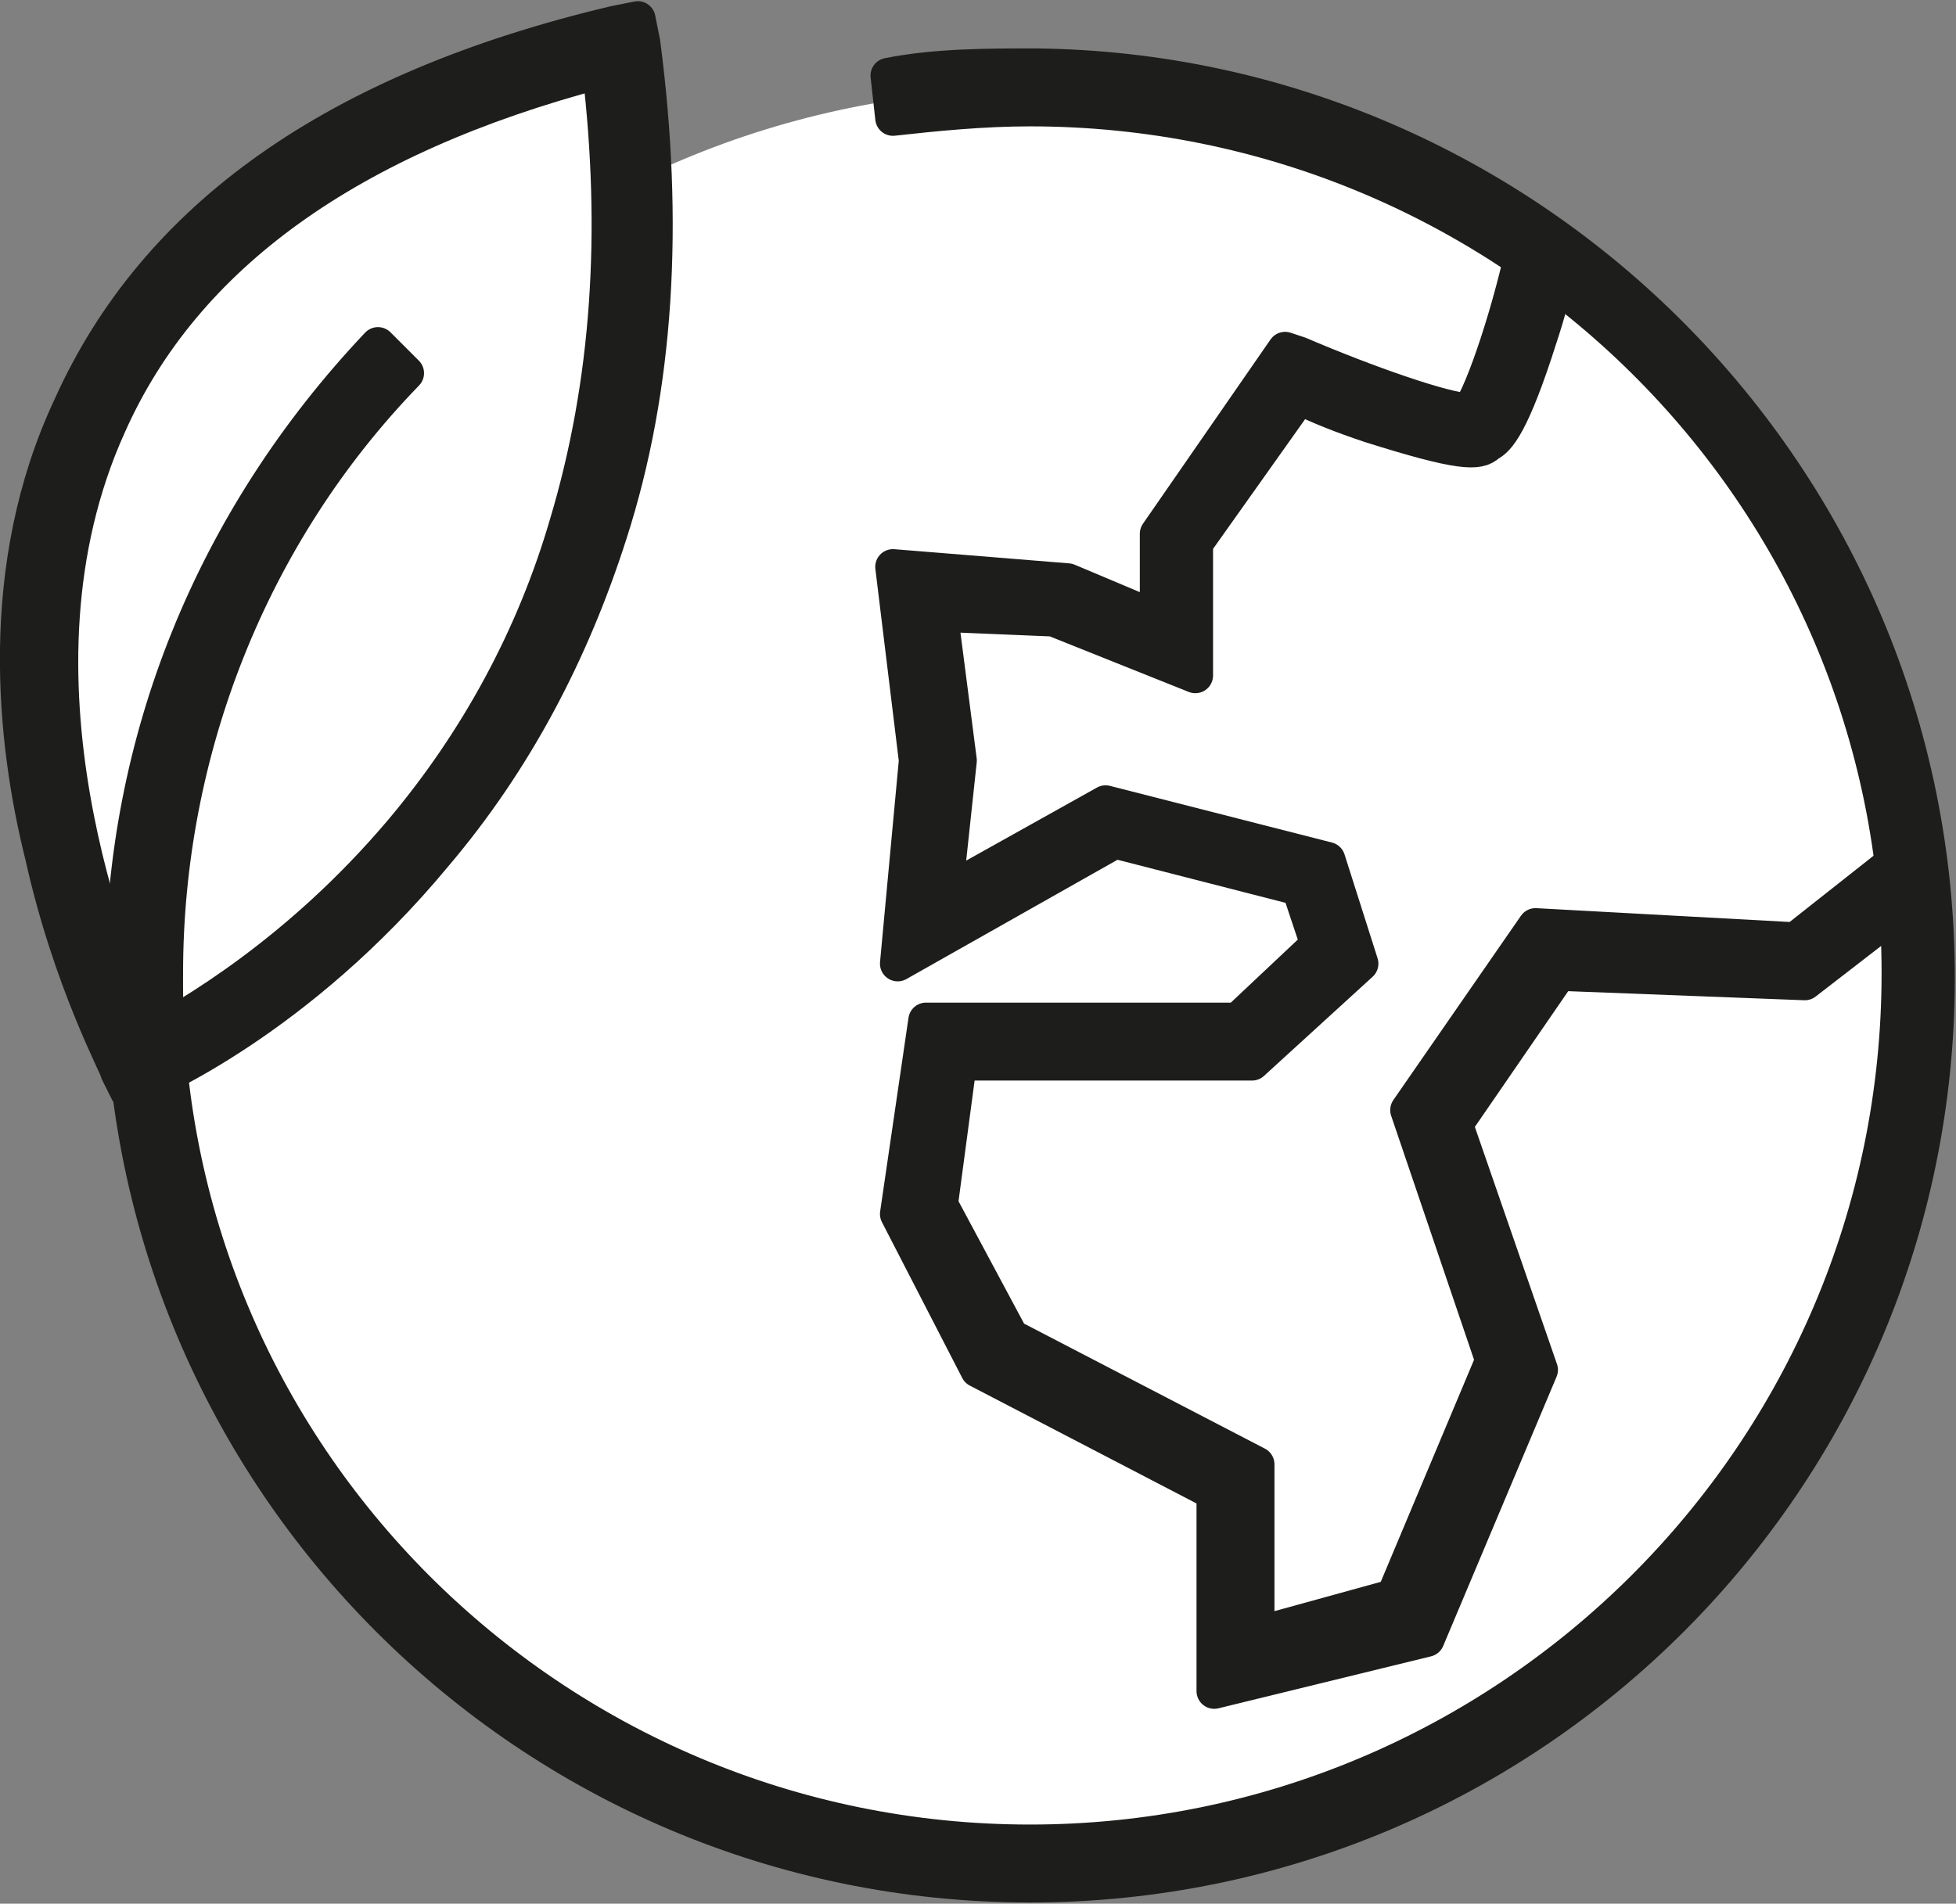 <svg xmlns="http://www.w3.org/2000/svg" xmlns:xlink="http://www.w3.org/1999/xlink" id="Calque_1" x="0px" y="0px" viewBox="0 0 41.4 40.3" style="enable-background:new 0 0 41.4 40.3;" xml:space="preserve"><rect x="0" y="0" width="41.4" height="40.3" fill="#808080" stroke="none"/><style type="text/css">	.st0{fill:#FFFFFF;}	.st1{clip-path:url(#SVGID_00000074438148536044841960000013738140735547199384_);fill:#FFFFFF;}	.st2{clip-path:url(#SVGID_00000074438148536044841960000013738140735547199384_);fill:#1D1D1B;}			.st3{clip-path:url(#SVGID_00000074438148536044841960000013738140735547199384_);fill:none;stroke:#1D1D1B;stroke-width:0.75;stroke-linecap:round;stroke-linejoin:round;stroke-miterlimit:10;}</style><polygon class="st0" points="7.1,3 3.1,6.1 0.9,11.8 1.2,18.5 3,22.6 9.1,18.1 12.8,11.3 13.3,2.9 12.9,1 "></polygon><g>	<defs>		<rect id="SVGID_1_" width="41.4" height="40.3"></rect>	</defs>	<clipPath id="SVGID_00000147210328827388279700000006956113003391936408_">		<use xlink:href="#SVGID_1_" style="overflow:visible;"></use>	</clipPath>	<path style="clip-path:url(#SVGID_00000147210328827388279700000006956113003391936408_);fill:#FFFFFF;" d="M40.6,20.7  c0-10.4-8.4-18.8-18.8-18.8S2.9,10.3,2.9,20.7s8.4,18.8,18.8,18.8S40.6,31.1,40.6,20.7"></path>	<path style="clip-path:url(#SVGID_00000147210328827388279700000006956113003391936408_);fill:#1D1D1B;" d="M21.8,39.9  c-10.6,0-19.2-8.6-19.2-19.2c0-5,1.9-9.7,5.4-13.4l0.6,0.6c-3.3,3.4-5.1,8-5.1,12.7C3.4,30.8,11.7,39,21.8,39s18.4-8.2,18.4-18.4  S31.9,2.3,21.8,2.3c-1,0-2,0.1-2.9,0.2l-0.1-0.9c1-0.2,2.1-0.2,3.1-0.2C32.4,1.5,41,10.1,41,20.7C41,31.3,32.4,39.9,21.8,39.9"></path>			<path style="clip-path:url(#SVGID_00000147210328827388279700000006956113003391936408_);fill:none;stroke:#1D1D1B;stroke-width:0.75;stroke-linecap:round;stroke-linejoin:round;stroke-miterlimit:10;" d="  M21.8,39.9c-10.6,0-19.2-8.6-19.2-19.2c0-5,1.9-9.7,5.4-13.4l0.6,0.6c-3.3,3.4-5.1,8-5.1,12.7C3.4,30.8,11.7,39,21.8,39  s18.4-8.2,18.4-18.4S31.9,2.3,21.8,2.3c-1,0-2,0.1-2.9,0.2l-0.1-0.9c1-0.2,2.1-0.2,3.1-0.2C32.4,1.5,41,10.1,41,20.7  C41,31.3,32.4,39.9,21.8,39.9z"></path>	<path style="clip-path:url(#SVGID_00000147210328827388279700000006956113003391936408_);fill:#1D1D1B;" d="M25.7,35.8v-4.2  L20.7,29L19,25.7l0.6-4.1h6.6l1.7-1.6l-0.4-1.2l-3.9-1L19,20.4l0.4-4.3l-0.5-4.1l3.7,0.3l1.9,0.8v-1.8l2.7-3.9l0.3,0.1  c1.4,0.6,3.1,1.2,3.6,1.2C31.4,8.3,32,6.5,32.3,5l0.8,0.2c0,0-0.2,1-0.5,1.9c-0.6,1.9-0.9,2.2-1.1,2.3C31.3,9.6,30.9,9.6,29,9  c-0.6-0.2-1.1-0.4-1.5-0.6l-2.2,3.1v2.8l-3-1.2L19.9,13l0.4,3.1L20,18.9l3.4-1.9l4.7,1.2l0.7,2.2l-2.3,2.1h-6.2l-0.4,3l1.5,2.8  l5.2,2.7v3.6l2.9-0.8l2.1-5l-1.8-5.3l2.7-3.9l5.5,0.3l1.9-1.5l0.5,0.7l-2.2,1.7L33,20.6l-2.2,3.2l1.8,5.2l-2.4,5.7L25.7,35.8z"></path>			<path style="clip-path:url(#SVGID_00000147210328827388279700000006956113003391936408_);fill:none;stroke:#1D1D1B;stroke-width:0.75;stroke-linecap:round;stroke-linejoin:round;stroke-miterlimit:10;" d="  M25.7,35.8v-4.2L20.7,29L19,25.7l0.6-4.1h6.6l1.7-1.6l-0.4-1.2l-3.9-1L19,20.4l0.4-4.3l-0.5-4.1l3.7,0.3l1.9,0.8v-1.8l2.7-3.9  l0.3,0.1c1.4,0.6,3.1,1.2,3.6,1.2C31.4,8.3,32,6.5,32.3,5l0.8,0.2c0,0-0.2,1-0.5,1.9c-0.6,1.9-0.9,2.2-1.1,2.3  C31.3,9.6,30.9,9.6,29,9c-0.6-0.2-1.1-0.4-1.5-0.6l-2.2,3.1v2.8l-3-1.2L19.9,13l0.4,3.1L20,18.9l3.4-1.9l4.7,1.2l0.7,2.2l-2.3,2.1  h-6.2l-0.4,3l1.5,2.8l5.2,2.7v3.6l2.9-0.8l2.1-5l-1.8-5.3l2.7-3.9l5.5,0.3l1.9-1.5l0.5,0.7l-2.2,1.7L33,20.6l-2.2,3.2l1.8,5.2  l-2.4,5.7L25.7,35.8z"></path>	<path style="clip-path:url(#SVGID_00000147210328827388279700000006956113003391936408_);fill:#1D1D1B;" d="M12.7,1.5  C7.4,2.9,3.9,5.4,2.3,9c-2.4,5.3,0.1,11.4,0.8,13c0.9-0.5,3.2-1.8,5.4-4.4c1.6-1.9,2.8-4.1,3.5-6.5C12.9,8.1,13.1,4.9,12.7,1.5   M2.7,23.1l-0.2-0.4c0-0.1-1-1.9-1.6-4.6C0.3,15.7-0.1,12,1.5,8.6c1.8-4,5.6-6.7,11.5-8.1l0.5-0.1l0.1,0.5  c0.5,3.8,0.3,7.3-0.7,10.4c-0.8,2.5-2,4.8-3.7,6.8C6.3,21.6,3.2,22.9,3,23L2.7,23.1z"></path>			<path style="clip-path:url(#SVGID_00000147210328827388279700000006956113003391936408_);fill:none;stroke:#1D1D1B;stroke-width:0.75;stroke-linecap:round;stroke-linejoin:round;stroke-miterlimit:10;" d="  M12.7,1.5C7.4,2.9,3.9,5.4,2.3,9c-2.4,5.3,0.1,11.4,0.8,13c0.9-0.5,3.2-1.8,5.4-4.4c1.6-1.9,2.8-4.1,3.5-6.5  C12.9,8.1,13.1,4.9,12.7,1.5z M2.7,23.1l-0.2-0.4c0-0.1-1-1.9-1.6-4.6C0.3,15.7-0.1,12,1.5,8.6c1.8-4,5.6-6.7,11.5-8.1l0.5-0.1  l0.1,0.5c0.5,3.8,0.3,7.3-0.7,10.4c-0.8,2.5-2,4.8-3.7,6.8C6.3,21.6,3.2,22.9,3,23L2.7,23.1z"></path></g></svg>